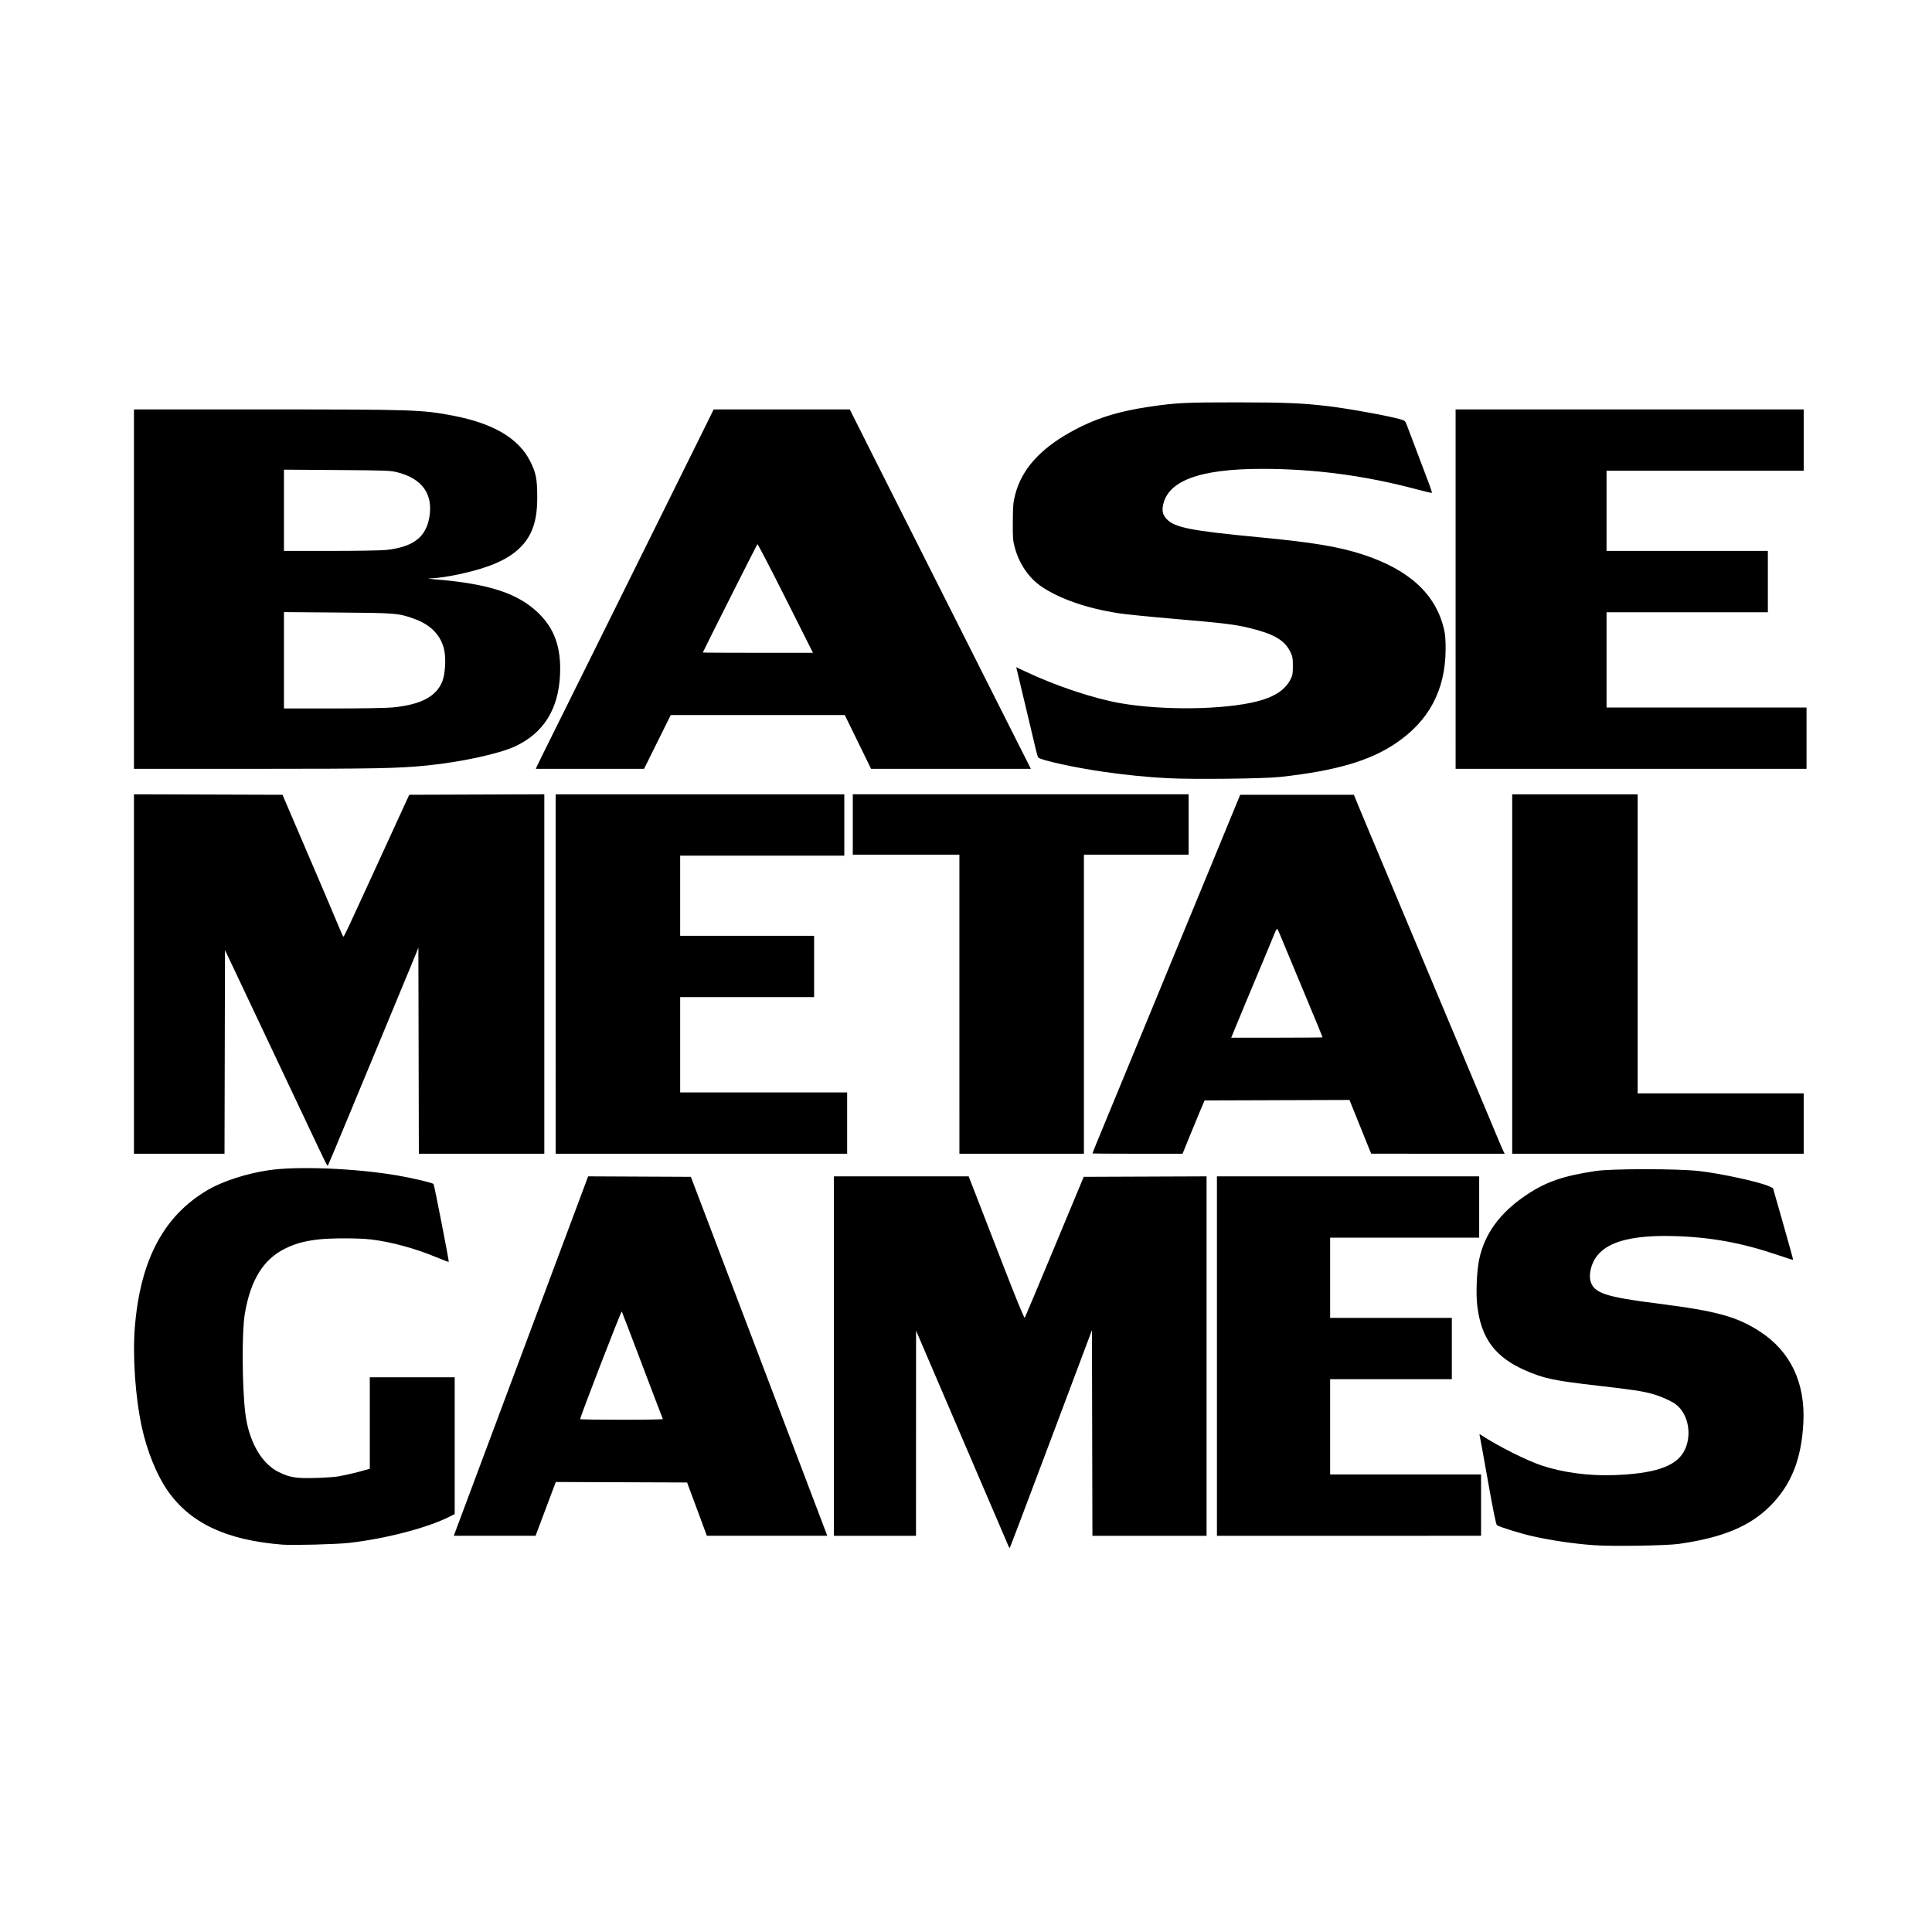 <?xml version="1.0" encoding="UTF-8" standalone="no"?>
<!-- Created with Inkscape (http://www.inkscape.org/) -->

<svg
   width="2048"
   height="2048"
   viewBox="0 0 541.867 541.867"
   version="1.1"
   id="svg1"
   xml:space="preserve"
   inkscape:version="1.3.2 (091e20e, 2023-11-25, custom)"
   sodipodi:docname="basemetalgames.svg"
   xmlns:inkscape="http://www.inkscape.org/namespaces/inkscape"
   xmlns:sodipodi="http://sodipodi.sourceforge.net/DTD/sodipodi-0.dtd"
   xmlns="http://www.w3.org/2000/svg"
   xmlns:svg="http://www.w3.org/2000/svg"><rect x="0" y="0" width="541.867" height="541.867" fill="#808080" stroke="none"/><sodipodi:namedview
     id="namedview1"
     pagecolor="#ffffff"
     bordercolor="#000000"
     borderopacity="0.25"
     inkscape:showpageshadow="2"
     inkscape:pageopacity="0.0"
     inkscape:pagecheckerboard="0"
     inkscape:deskcolor="#d1d1d1"
     inkscape:document-units="mm"
     showgrid="false"
     inkscape:zoom="0.18232812"
     inkscape:cx="1445.1967"
     inkscape:cy="677.35025"
     inkscape:window-width="3440"
     inkscape:window-height="1377"
     inkscape:window-x="-8"
     inkscape:window-y="-8"
     inkscape:window-maximized="1"
     inkscape:current-layer="layer2"
     inkscape:clip-to-page="false"
     inkscape:lockguides="false"><inkscape:grid
       id="grid1"
       units="mm"
       originx="0"
       originy="0"
       spacingx="1"
       spacingy="1"
       empcolor="#0099e5"
       empopacity="0.302"
       color="#0099e5"
       opacity="0.149"
       empspacing="5"
       dotted="false"
       gridanglex="30"
       gridanglez="30"
       visible="true" /><sodipodi:guide
       position="0,541.867"
       orientation="0,2048"
       id="guide1"
       inkscape:locked="false" /><sodipodi:guide
       position="541.867,541.867"
       orientation="2048,0"
       id="guide2"
       inkscape:locked="false" /><sodipodi:guide
       position="541.867,0"
       orientation="0,-2048"
       id="guide3"
       inkscape:locked="false" /><sodipodi:guide
       position="0,0"
       orientation="-2048,0"
       id="guide4"
       inkscape:locked="false" /></sodipodi:namedview><defs
     id="defs1" /><g
     inkscape:groupmode="layer"
     id="layer2"
     inkscape:label="Background"><rect
       style="fill:#ffffff;fill-opacity:1;stroke:#000000;stroke-width:16.933;stroke-dasharray:0, 186.263;stroke-dashoffset:0"
       id="rect5"
       width="541.867"
       height="541.867"
       x="0"
       y="0" /></g><g
     inkscape:label="Layer 1"
     inkscape:groupmode="layer"
     id="layer1"
     style="display:inline"><path
       style="fill:#000000"
       d="m 282.828,433.586 c -0.146,-0.327 -6.033,-14.049 -13.083,-30.493 l -12.818,-29.898 -0.009,28.773 -0.009,28.773 h -11.509 -11.509 v -50.403 -50.403 h 18.893 18.893 l 1.573,4.035 c 0.865,2.219 4.356,11.222 7.757,20.007 4.124,10.651 6.259,15.852 6.409,15.61 0.124,-0.199 3.894,-9.172 8.38,-19.941 l 8.155,-19.579 17.226,-0.068 17.226,-0.068 v 50.405 50.405 H 322.395 306.389 l -0.067,-28.835 -0.067,-28.835 -11.481,30.555 c -6.315,16.805 -11.526,30.555 -11.581,30.555 -0.055,0 -0.219,-0.268 -0.365,-0.595 z m 164.185,-0.209 c -5.584,-0.401 -11.745,-1.304 -17.198,-2.52 -3.319,-0.74 -9.408,-2.636 -9.98,-3.107 -0.256,-0.211 -1.106,-4.393 -2.563,-12.619 -1.199,-6.767 -2.232,-12.467 -2.297,-12.667 -0.084,-0.259 0.094,-0.223 0.614,0.124 4.318,2.876 12.63,7.058 16.739,8.421 6.059,2.01 13.265,2.97 20.373,2.714 11.171,-0.401 17.093,-2.356 19.48,-6.43 2.597,-4.431 1.441,-10.941 -2.412,-13.592 -1.333,-0.917 -4.058,-2.107 -6.255,-2.73 -2.737,-0.777 -5.731,-1.232 -15.178,-2.308 -12.427,-1.415 -15.285,-2.014 -20.505,-4.297 -8.514,-3.724 -12.44,-9.016 -13.51,-18.212 -0.399,-3.425 -0.149,-9.546 0.523,-12.827 1.48,-7.224 5.823,-13.186 13.223,-18.153 5.535,-3.715 10.28,-5.358 19.475,-6.745 4.494,-0.678 22.873,-0.673 28.972,0.008 6.221,0.694 17.356,3.138 19.839,4.354 l 0.921,0.451 2.86,10.021 c 1.573,5.512 2.825,10.054 2.783,10.095 -0.042,0.041 -1.982,-0.575 -4.311,-1.367 -9.951,-3.387 -18.668,-4.989 -28.84,-5.299 -15.257,-0.465 -22.695,2.749 -23.792,10.283 -0.1,0.683 -0.055,1.71 0.099,2.281 0.921,3.422 4.159,4.501 19.195,6.398 16.184,2.042 21.938,3.63 28.385,7.832 8.519,5.553 12.701,14.337 12.137,25.495 -0.518,10.239 -3.37,17.418 -9.282,23.371 -5.68,5.719 -13.325,8.903 -25.583,10.658 -3.524,0.504 -18.755,0.739 -23.913,0.369 z M 79.243,433.227 c -15.945,-1.255 -26.203,-6.168 -32.531,-15.582 -2.866,-4.263 -5.464,-10.734 -6.882,-17.139 -1.885,-8.514 -2.698,-20.251 -1.982,-28.634 1.6,-18.753 8.211,-31.04 20.553,-38.198 4.19,-2.43 10.848,-4.571 17.006,-5.47 8.127,-1.186 24.279,-0.526 36.027,1.472 4.237,0.72 9.96,2.081 10.168,2.417 0.224,0.362 4.388,21.695 4.26,21.823 -0.057,0.057 -1.698,-0.559 -3.648,-1.369 -5.851,-2.429 -12.459,-4.221 -18.1,-4.91 -3.411,-0.417 -11.401,-0.419 -14.9,-0.003 -3.867,0.459 -6.428,1.165 -9.238,2.549 -6.134,3.019 -9.738,8.869 -11.327,18.382 -0.84,5.028 -0.756,20.33 0.152,27.793 0.954,7.845 4.492,14.101 9.322,16.485 3.153,1.556 4.88,1.836 10.381,1.68 2.619,-0.074 5.477,-0.268 6.35,-0.431 2.414,-0.451 5.096,-1.074 7.078,-1.644 l 1.786,-0.514 V 399.113 386.292 h 11.906 11.906 v 19.178 19.178 l -1.37,0.694 c -6.243,3.164 -17.844,6.199 -28.263,7.394 -3.391,0.389 -15.797,0.716 -18.653,0.491 z m 48.497,-3.742 c 0.26,-0.691 8.74,-23.374 18.844,-50.405 l 18.371,-49.149 14.404,0.068 14.404,0.068 18.866,49.609 c 10.376,27.285 18.982,49.937 19.124,50.337 l 0.258,0.728 h -16.878 -16.878 l -2.774,-7.474 -2.774,-7.474 -18.41,-0.068 -18.41,-0.068 -0.779,2.052 c -0.429,1.129 -1.705,4.523 -2.836,7.542 l -2.057,5.49 h -11.474 -11.474 z m 58.173,-31.485 c -0.066,-0.109 -2.645,-6.866 -5.729,-15.015 -3.085,-8.149 -5.693,-14.968 -5.796,-15.154 -0.151,-0.271 -11.669,29.524 -11.669,30.186 0,0.1 5.246,0.182 11.657,0.182 6.412,0 11.603,-0.089 11.537,-0.198 z M 341.312,380.339 v -50.403 h 36.777 36.777 v 8.599 8.599 h -20.902 -20.902 v 11.245 11.245 h 17.066 17.066 v 8.599 8.599 h -17.066 -17.066 v 13.361 13.361 h 21.167 21.167 v 8.599 8.599 H 378.354 341.312 Z M 91.196,325.795 C 90.648,324.711 88.735,320.69 84.923,312.605 83.513,309.615 71.796,284.83 67.448,275.64 l -4.345,-9.184 -0.067,28.565 -0.067,28.565 H 50.27 37.571 v -50.405 -50.405 l 20.832,0.068 20.832,0.068 3.508,8.202 c 1.93,4.511 3.947,9.214 4.483,10.451 0.536,1.237 1.479,3.44 2.096,4.895 0.617,1.455 1.913,4.491 2.879,6.747 0.967,2.256 2.256,5.32 2.866,6.809 0.61,1.489 1.177,2.71 1.259,2.712 0.083,0.002 0.904,-1.633 1.826,-3.634 0.922,-2.001 2.418,-5.245 3.326,-7.21 0.908,-1.965 2.305,-5.001 3.104,-6.747 4.311,-9.415 6.735,-14.699 8.617,-18.785 l 1.584,-3.44 18.94,-0.068 18.94,-0.068 v 50.405 50.405 h -17.594 -17.594 l -0.067,-28.906 -0.067,-28.906 -0.576,1.455 c -0.317,0.8 -1.048,2.586 -1.624,3.969 -0.577,1.382 -1.911,4.597 -2.965,7.144 -4.005,9.678 -4.479,10.821 -6.085,14.684 -0.907,2.183 -2.218,5.338 -2.913,7.011 -0.695,1.673 -1.883,4.531 -2.64,6.35 -0.757,1.819 -1.792,4.319 -2.298,5.556 -0.868,2.118 -1.449,3.514 -4.849,11.642 -0.761,1.819 -1.42,3.349 -1.465,3.4 -0.045,0.051 -0.374,-0.485 -0.732,-1.191 z m 64.643,-52.612 v -50.403 h 40.481 40.481 v 8.599 8.599 h -23.019 -23.019 v 11.245 11.245 H 209.55 228.335 v 8.599 8.599 H 209.55 190.765 v 13.361 13.361 h 23.416 23.416 v 8.599 8.599 h -40.878 -40.878 z m 113.242,8.467 V 239.713 h -14.949 -14.949 v -8.467 -8.467 h 47.096 47.096 v 8.467 8.467 h -14.684 -14.684 v 41.936 41.936 h -17.462 -17.462 z m 37.306,41.848 c 0,-0.049 0.488,-1.269 1.085,-2.712 0.597,-1.443 2.336,-5.66 3.865,-9.37 1.529,-3.711 3.372,-8.176 4.096,-9.922 0.724,-1.746 1.829,-4.425 2.456,-5.953 1.271,-3.099 3.352,-8.142 6.222,-15.081 1.053,-2.547 2.427,-5.88 3.053,-7.408 0.626,-1.528 1.731,-4.207 2.455,-5.953 0.724,-1.746 2.592,-6.271 4.151,-10.054 1.559,-3.784 3.55,-8.606 4.423,-10.716 0.873,-2.11 2.099,-5.087 2.723,-6.615 1.088,-2.665 2.427,-5.915 5.503,-13.361 l 1.421,-3.44 h 15.943 15.943 l 1.133,2.778 c 0.623,1.528 1.814,4.385 2.647,6.35 0.833,1.965 2.082,4.941 2.777,6.615 0.695,1.673 2.068,4.948 3.051,7.276 1.922,4.555 3.161,7.508 5.158,12.303 0.697,1.673 2.721,6.496 4.498,10.716 1.777,4.22 3.8,9.042 4.495,10.716 0.695,1.673 1.945,4.65 2.776,6.615 0.832,1.965 2.096,4.971 2.809,6.681 0.713,1.71 1.88,4.508 2.593,6.218 0.713,1.71 1.977,4.716 2.809,6.681 0.832,1.965 2.082,4.941 2.778,6.615 2.848,6.847 4.206,10.047 4.483,10.565 l 0.293,0.547 -18.729,-0.005 -18.729,-0.005 -3.042,-7.537 -3.042,-7.537 -20.317,0.068 -20.317,0.068 -1.133,2.646 c -0.623,1.455 -2.014,4.819 -3.09,7.474 l -1.957,4.829 h -12.643 c -6.954,0 -12.643,-0.04 -12.643,-0.088 z m 64.558,-32.556 c 0,-0.095 -1.754,-4.348 -4.787,-11.607 -2.492,-5.965 -5.428,-13.015 -7.134,-17.132 -0.332,-0.8 -0.684,-1.55 -0.782,-1.665 -0.098,-0.116 -0.429,0.42 -0.736,1.191 -0.306,0.77 -1.205,2.949 -1.998,4.84 -5.731,13.679 -7.401,17.682 -8.886,21.299 l -1.303,3.175 h 12.813 c 7.047,0 12.813,-0.045 12.813,-0.101 z m 53.181,-17.758 v -50.403 h 17.595 17.595 v 41.936 41.936 h 23.283 23.283 v 8.467 8.467 H 465.005 424.127 Z M 327.554,218.266 c -5.89,-0.308 -11.718,-0.896 -18.389,-1.853 -7.673,-1.102 -17.204,-3.191 -17.947,-3.934 -0.141,-0.141 -0.463,-1.185 -0.716,-2.32 -0.253,-1.135 -1.205,-5.159 -2.117,-8.943 -0.911,-3.784 -1.865,-7.772 -2.119,-8.864 -0.254,-1.091 -0.639,-2.714 -0.855,-3.605 l -0.393,-1.621 2.689,1.268 c 8.506,4.012 19.028,7.517 26.485,8.822 11.969,2.095 29.054,1.869 38.425,-0.508 4.751,-1.205 7.765,-3.174 9.291,-6.072 0.614,-1.165 0.7,-1.636 0.701,-3.842 10e-4,-2.212 -0.086,-2.692 -0.732,-4.006 -1.61,-3.279 -4.698,-5.053 -11.688,-6.716 -3.998,-0.951 -7.301,-1.347 -20.916,-2.507 -6.839,-0.583 -13.983,-1.308 -15.875,-1.612 -8.631,-1.387 -16.014,-3.94 -21.088,-7.294 -3.609,-2.385 -6.364,-6.323 -7.651,-10.937 -0.569,-2.039 -0.624,-2.73 -0.595,-7.408 0.029,-4.645 0.101,-5.419 0.718,-7.766 1.798,-6.831 6.819,-12.502 15.269,-17.245 6.809,-3.821 13.247,-5.898 22.492,-7.254 7.309,-1.072 10.004,-1.206 24.193,-1.199 13.652,0.007 18.61,0.212 25.797,1.071 5.775,0.69 16.937,2.717 20.251,3.678 1.284,0.372 1.354,0.443 1.904,1.917 0.314,0.842 1.07,2.84 1.68,4.441 1.452,3.811 3.503,9.237 4.527,11.979 0.45,1.204 0.768,2.239 0.707,2.3 -0.061,0.061 -1.893,-0.366 -4.073,-0.948 -14.566,-3.891 -28.703,-5.775 -43.413,-5.787 -17.867,-0.014 -26.91,3.416 -27.99,10.617 -0.212,1.411 0.115,2.437 1.113,3.492 2.229,2.358 6.87,3.268 25.846,5.069 15.195,1.442 22.531,2.667 29.252,4.882 12.972,4.276 20.328,11.064 22.665,20.914 0.342,1.443 0.465,2.996 0.45,5.689 -0.065,11.383 -4.653,20.018 -13.983,26.313 -7.335,4.949 -16.887,7.729 -32.43,9.437 -4.514,0.496 -24.455,0.718 -31.485,0.35 z M 37.571,165.232 v -50.403 l 36.843,0.004 c 41.677,0.004 43.99,0.082 52.718,1.76 11.202,2.155 18.253,6.304 21.507,12.655 1.687,3.292 2.041,5.06 2.041,10.186 0,7.302 -1.343,14.765 -13.229,19.19 -4.906,1.826 -12.693,3.488 -16.876,3.602 -0.865,0.024 -0.343,0.121 1.398,0.262 15.069,1.22 23.251,3.877 28.984,9.412 4.578,4.42 6.449,9.703 6.119,17.276 -0.426,9.761 -4.613,16.439 -12.649,20.174 -4.471,2.078 -15.127,4.386 -24.703,5.35 -8.003,0.806 -14.455,0.932 -48.088,0.933 l -34.065,0.001 z m 72.648,33.179 c 7.842,-0.788 12.133,-3.047 13.833,-7.283 0.783,-1.95 1.065,-6.144 0.579,-8.611 -0.822,-4.176 -3.686,-7.234 -8.36,-8.925 -4.479,-1.621 -5.134,-1.675 -21.617,-1.801 l -15.015,-0.115 v 13.513 13.513 h 13.845 c 8.12,0 15.04,-0.12 16.735,-0.29 z m -1.872,-44.164 c 7.527,-0.838 11.085,-3.537 12.063,-9.15 1.12,-6.432 -1.919,-10.787 -8.782,-12.582 -2.135,-0.558 -2.807,-0.585 -17.105,-0.685 l -14.883,-0.103 v 11.395 11.395 l 13.163,-0.002 c 7.24,-0.001 14.235,-0.121 15.544,-0.267 z m 42.187,60.793 c 0.131,-0.327 2.522,-5.179 5.314,-10.782 2.792,-5.603 7.372,-14.83 10.178,-20.505 2.806,-5.675 9.946,-20.082 15.867,-32.015 5.92,-11.933 12.452,-25.118 14.515,-29.3 l 3.75,-7.604 19.09,-0.003 19.09,-0.003 6.413,12.766 c 3.527,7.021 8.702,17.291 11.499,22.82 2.797,5.53 10.42,20.651 16.939,33.602 6.52,12.951 12.774,25.364 13.899,27.583 l 2.045,4.035 h -22.41 -22.41 l -3.686,-7.541 -3.686,-7.541 h -24.411 -24.411 l -3.74,7.541 -3.74,7.541 h -15.17 -15.17 z m 69.773,-47.285 c -4.238,-8.435 -7.785,-15.252 -7.881,-15.147 -0.175,0.189 -15.311,30.242 -15.311,30.401 0,0.046 6.952,0.084 15.449,0.084 h 15.449 z m 187.945,-2.522 v -50.403 h 48.816 48.816 v 8.599 8.599 h -27.649 -27.649 v 11.245 11.245 h 22.622 22.622 v 8.599 8.599 h -22.622 -22.622 v 13.361 13.361 h 28.046 28.046 v 8.599 8.599 h -49.212 -49.212 z"
       id="path1"
       sodipodi:nodetypes="cscccccccccsssscccccccccsscccsssscssssssssssscscssssscssssscccsssssssssscssssssscccccccssccsscccsscccccccsscccssssssscccccccccccccccccccccccccssscccccccccssssscsssscccccccccsssssssssssccccccccccccccccccccccccccccccccccccccccccsssssssssssscccssssssssssssscccccccsscsssssssssscsscccccccccccccssssssscssssccssssssssscssssssssssssssssscccsssssssssscccssssscccsscssscccccccsssscccssssccccccccccccsssscsccccccccccccccccccccccccc" /></g></svg>
